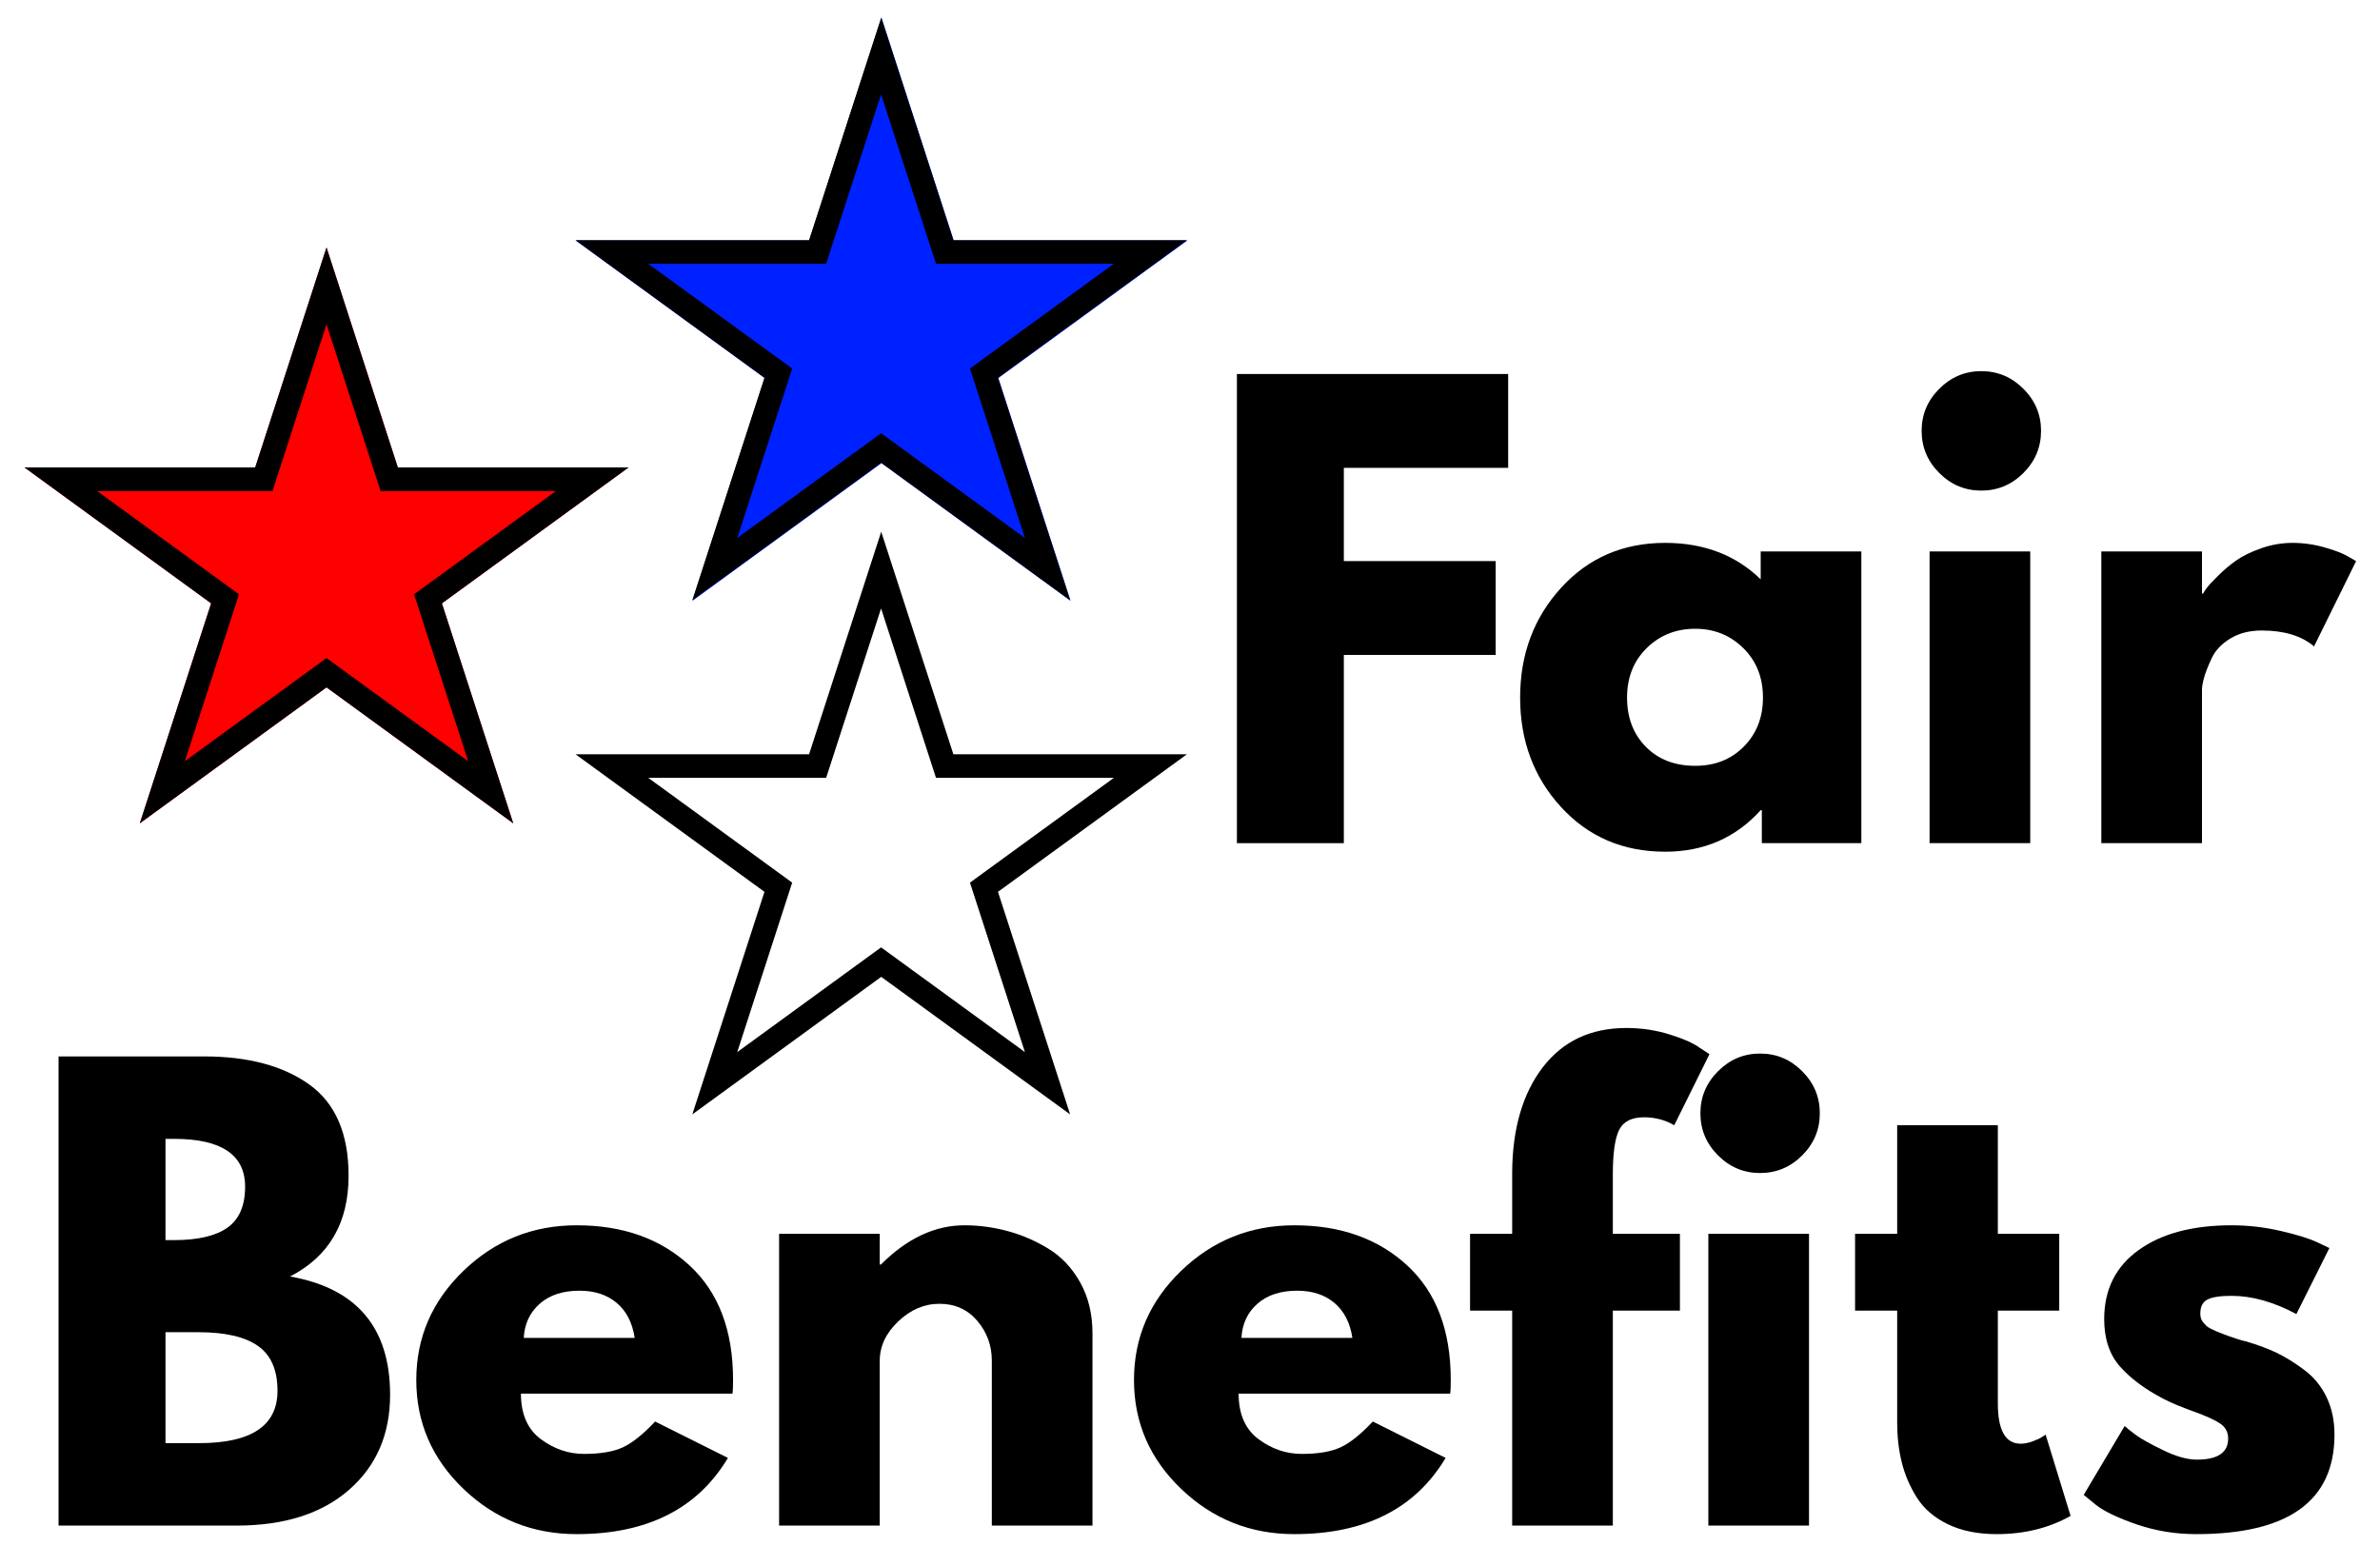<svg version="1.2" preserveAspectRatio="xMidYMid meet" viewBox="29.16 102.06 753.3 495.72" zoomAndPan="magnify" xmlns:xlink="http://www.w3.org/1999/xlink" xmlns="http://www.w3.org/2000/svg" style="max-height: 500px" width="753.3" height="495.72"><defs><clipPath id="ad60686e4f"><path d="M 211.328 270.363 L 405 270.363 L 405 454.957 L 211.328 454.957 Z M 211.328 270.363"/></clipPath><clipPath id="7603873a2e"><path d="M 308.164 270.363 L 331.023 340.871 L 405 340.871 L 345.152 384.449 L 368.012 454.957 L 308.164 411.379 L 248.316 454.957 L 271.176 384.449 L 211.328 340.871 L 285.305 340.871 Z M 308.164 270.363"/></clipPath><clipPath id="3cc2d0292e"><path d="M 211.332 270.363 L 404.824 270.363 L 404.824 454.789 L 211.332 454.789 Z M 211.332 270.363"/></clipPath><clipPath id="1ead3a361d"><path d="M 308.078 270.363 L 330.918 340.809 L 404.824 340.809 L 345.031 384.344 L 367.871 454.789 L 308.078 411.254 L 248.285 454.789 L 271.125 384.344 L 211.332 340.809 L 285.238 340.809 Z M 308.078 270.363"/></clipPath><clipPath id="733f417f14"><path d="M 211.328 107.645 L 405 107.645 L 405 292.234 L 211.328 292.234 Z M 211.328 107.645"/></clipPath><clipPath id="55371760e2"><path d="M 308.164 107.645 L 331.023 178.152 L 405 178.152 L 345.152 221.727 L 368.012 292.234 L 308.164 248.66 L 248.316 292.234 L 271.176 221.727 L 211.328 178.152 L 285.305 178.152 Z M 308.164 107.645"/></clipPath><clipPath id="c7f87cf502"><path d="M 211.332 107.645 L 404.824 107.645 L 404.824 292.066 L 211.332 292.066 Z M 211.332 107.645"/></clipPath><clipPath id="dc58ea712a"><path d="M 308.078 107.645 L 330.918 178.086 L 404.824 178.086 L 345.031 221.625 L 367.871 292.066 L 308.078 248.531 L 248.285 292.066 L 271.125 221.625 L 211.332 178.086 L 285.238 178.086 Z M 308.078 107.645"/></clipPath><clipPath id="0338b1a63f"><path d="M 36.898 180.391 L 228.422 180.391 L 228.422 362.66 L 36.898 362.66 Z M 36.898 180.391"/></clipPath><clipPath id="296faf1a31"><path d="M 132.516 180.391 L 155.086 250.012 L 228.129 250.012 L 169.035 293.039 L 191.609 362.66 L 132.516 319.633 L 73.422 362.66 L 95.992 293.039 L 36.898 250.012 L 109.941 250.012 Z M 132.516 180.391"/></clipPath><clipPath id="9f7fe684b4"><path d="M 36.898 180.391 L 228.113 180.391 L 228.113 362.641 L 36.898 362.641 Z M 36.898 180.391"/></clipPath><clipPath id="54e97df4b8"><path d="M 132.504 180.391 L 155.074 250.004 L 228.113 250.004 L 169.023 293.031 L 191.594 362.641 L 132.504 319.621 L 73.418 362.641 L 95.988 293.031 L 36.898 250.004 L 109.938 250.004 Z M 132.504 180.391"/></clipPath></defs><g id="a2ef76bfc2"><rect style="fill:#ffffff;fill-opacity:1;stroke:none;" height="810" y="0" width="810" x="0"/><rect style="fill:#ffffff;fill-opacity:1;stroke:none;" height="810" y="0" width="810" x="0"/><g style="fill:#000000;fill-opacity:1;"><g transform="translate(36.898, 584.939)"><path d="M 10.797 -148.5 L 56.875 -148.5 C 70.801 -148.5 81.898 -145.531 90.172 -139.594 C 98.453 -133.656 102.594 -124.023 102.594 -110.703 C 102.594 -95.816 96.414 -85.195 84.062 -78.844 C 105.176 -75.125 115.734 -62.645 115.734 -41.406 C 115.734 -28.926 111.41 -18.906 102.766 -11.344 C 94.129 -3.781 82.254 0 67.141 0 L 10.797 0 Z M 44.641 -90.359 L 47.344 -90.359 C 54.906 -90.359 60.547 -91.676 64.266 -94.312 C 67.984 -96.957 69.844 -101.281 69.844 -107.281 C 69.844 -117.363 62.344 -122.406 47.344 -122.406 L 44.641 -122.406 Z M 44.641 -26.094 L 55.266 -26.094 C 71.816 -26.094 80.094 -31.613 80.094 -42.656 C 80.094 -49.258 78.023 -54 73.891 -56.875 C 69.754 -59.758 63.547 -61.203 55.266 -61.203 L 44.641 -61.203 Z M 44.641 -26.094" style="stroke:none"/></g></g><g style="fill:#000000;fill-opacity:1;"><g transform="translate(156.778, 584.939)"><path d="M 104.219 -41.766 L 37.266 -41.766 C 37.266 -35.285 39.363 -30.484 43.562 -27.359 C 47.758 -24.242 52.316 -22.688 57.234 -22.688 C 62.398 -22.688 66.484 -23.375 69.484 -24.75 C 72.484 -26.125 75.898 -28.852 79.734 -32.938 L 102.781 -21.422 C 93.176 -5.336 77.219 2.703 54.906 2.703 C 40.977 2.703 29.035 -2.066 19.078 -11.609 C 9.117 -21.148 4.141 -32.641 4.141 -46.078 C 4.141 -59.516 9.117 -71.035 19.078 -80.641 C 29.035 -90.242 40.977 -95.047 54.906 -95.047 C 69.539 -95.047 81.445 -90.812 90.625 -82.344 C 99.812 -73.883 104.406 -61.797 104.406 -46.078 C 104.406 -43.922 104.344 -42.484 104.219 -41.766 Z M 38.156 -59.406 L 73.266 -59.406 C 72.547 -64.195 70.656 -67.883 67.594 -70.469 C 64.531 -73.051 60.598 -74.344 55.797 -74.344 C 50.516 -74.344 46.312 -72.961 43.188 -70.203 C 40.07 -67.441 38.395 -63.844 38.156 -59.406 Z M 38.156 -59.406" style="stroke:none"/></g></g><g style="fill:#000000;fill-opacity:1;"><g transform="translate(264.958, 584.939)"><path d="M 10.797 0 L 10.797 -92.344 L 42.656 -92.344 L 42.656 -82.625 L 43.016 -82.625 C 51.297 -90.906 60.117 -95.047 69.484 -95.047 C 74.035 -95.047 78.562 -94.441 83.062 -93.234 C 87.562 -92.035 91.879 -90.176 96.016 -87.656 C 100.16 -85.133 103.523 -81.562 106.109 -76.938 C 108.691 -72.32 109.984 -66.957 109.984 -60.844 L 109.984 0 L 78.125 0 L 78.125 -52.203 C 78.125 -57.004 76.594 -61.203 73.531 -64.797 C 70.469 -68.398 66.477 -70.203 61.562 -70.203 C 56.758 -70.203 52.406 -68.344 48.5 -64.625 C 44.602 -60.906 42.656 -56.766 42.656 -52.203 L 42.656 0 Z M 10.797 0" style="stroke:none"/></g></g><g style="fill:#000000;fill-opacity:1;"><g transform="translate(383.938, 584.939)"><path d="M 104.219 -41.766 L 37.266 -41.766 C 37.266 -35.285 39.363 -30.484 43.562 -27.359 C 47.758 -24.242 52.316 -22.688 57.234 -22.688 C 62.398 -22.688 66.484 -23.375 69.484 -24.75 C 72.484 -26.125 75.898 -28.852 79.734 -32.938 L 102.781 -21.422 C 93.176 -5.336 77.219 2.703 54.906 2.703 C 40.977 2.703 29.035 -2.066 19.078 -11.609 C 9.117 -21.148 4.141 -32.641 4.141 -46.078 C 4.141 -59.516 9.117 -71.035 19.078 -80.641 C 29.035 -90.242 40.977 -95.047 54.906 -95.047 C 69.539 -95.047 81.445 -90.812 90.625 -82.344 C 99.812 -73.883 104.406 -61.797 104.406 -46.078 C 104.406 -43.922 104.344 -42.484 104.219 -41.766 Z M 38.156 -59.406 L 73.266 -59.406 C 72.547 -64.195 70.656 -67.883 67.594 -70.469 C 64.531 -73.051 60.598 -74.344 55.797 -74.344 C 50.516 -74.344 46.312 -72.961 43.188 -70.203 C 40.07 -67.441 38.395 -63.844 38.156 -59.406 Z M 38.156 -59.406" style="stroke:none"/></g></g><g style="fill:#000000;fill-opacity:1;"><g transform="translate(491.578, 584.939)"><path d="M 16.203 -92.344 L 16.203 -111.953 C 16.316 -125.754 19.551 -136.797 25.906 -145.078 C 32.27 -153.359 41.094 -157.5 52.375 -157.5 C 57.176 -157.5 61.766 -156.805 66.141 -155.422 C 70.523 -154.047 73.676 -152.641 75.594 -151.203 L 78.656 -149.219 L 67.5 -126.719 C 64.625 -128.395 61.441 -129.234 57.953 -129.234 C 53.992 -129.234 51.352 -127.883 50.031 -125.188 C 48.719 -122.488 48.062 -117.781 48.062 -111.062 L 48.062 -92.344 L 69.297 -92.344 L 69.297 -68.047 L 48.062 -68.047 L 48.062 0 L 16.203 0 L 16.203 -68.047 L 2.875 -68.047 L 2.875 -92.344 Z M 16.203 -92.344" style="stroke:none"/></g><g transform="translate(559.078, 584.939)"><path d="M 13.859 -143.812 C 17.578 -147.539 22.016 -149.406 27.172 -149.406 C 32.336 -149.406 36.781 -147.539 40.5 -143.812 C 44.219 -140.094 46.078 -135.656 46.078 -130.5 C 46.078 -125.344 44.219 -120.898 40.5 -117.172 C 36.781 -113.453 32.336 -111.594 27.172 -111.594 C 22.016 -111.594 17.578 -113.453 13.859 -117.172 C 10.141 -120.898 8.281 -125.344 8.281 -130.5 C 8.281 -135.656 10.141 -140.094 13.859 -143.812 Z M 10.797 -92.344 L 10.797 0 L 42.656 0 L 42.656 -92.344 Z M 10.797 -92.344" style="stroke:none"/></g></g><g style="fill:#000000;fill-opacity:1;"><g transform="translate(613.438, 584.939)"><path d="M 16.203 -92.344 L 16.203 -126.719 L 48.062 -126.719 L 48.062 -92.344 L 67.5 -92.344 L 67.5 -68.047 L 48.062 -68.047 L 48.062 -38.703 C 48.062 -30.18 50.461 -25.922 55.266 -25.922 C 56.461 -25.922 57.719 -26.16 59.031 -26.641 C 60.352 -27.117 61.375 -27.598 62.094 -28.078 L 63.188 -28.797 L 71.094 -3.062 C 64.258 0.781 56.461 2.703 47.703 2.703 C 41.703 2.703 36.539 1.656 32.219 -0.438 C 27.895 -2.539 24.625 -5.363 22.406 -8.906 C 20.188 -12.445 18.598 -16.164 17.641 -20.062 C 16.68 -23.969 16.203 -28.141 16.203 -32.578 L 16.203 -68.047 L 2.875 -68.047 L 2.875 -92.344 Z M 16.203 -92.344" style="stroke:none"/></g></g><g style="fill:#000000;fill-opacity:1;"><g transform="translate(684.538, 584.939)"><path d="M 50.938 -95.047 C 56.219 -95.047 61.438 -94.441 66.594 -93.234 C 71.758 -92.035 75.602 -90.836 78.125 -89.641 L 81.906 -87.844 L 71.453 -66.953 C 64.254 -70.797 57.414 -72.719 50.938 -72.719 C 47.344 -72.719 44.797 -72.328 43.297 -71.547 C 41.797 -70.766 41.047 -69.297 41.047 -67.141 C 41.047 -66.66 41.102 -66.18 41.219 -65.703 C 41.344 -65.223 41.582 -64.77 41.938 -64.344 C 42.301 -63.926 42.629 -63.566 42.922 -63.266 C 43.223 -62.961 43.734 -62.629 44.453 -62.266 C 45.18 -61.91 45.754 -61.645 46.172 -61.469 C 46.586 -61.289 47.273 -61.02 48.234 -60.656 C 49.203 -60.301 49.926 -60.031 50.406 -59.844 C 50.883 -59.664 51.691 -59.395 52.828 -59.031 C 53.973 -58.676 54.844 -58.438 55.438 -58.312 C 59.156 -57.238 62.395 -56.039 65.156 -54.719 C 67.914 -53.395 70.828 -51.594 73.891 -49.312 C 76.953 -47.039 79.32 -44.16 81 -40.672 C 82.676 -37.191 83.516 -33.234 83.516 -28.797 C 83.516 -7.797 68.938 2.703 39.781 2.703 C 33.176 2.703 26.906 1.68 20.969 -0.359 C 15.031 -2.398 10.738 -4.441 8.094 -6.484 L 4.141 -9.719 L 17.094 -31.5 C 18.062 -30.656 19.32 -29.66 20.875 -28.516 C 22.438 -27.379 25.254 -25.82 29.328 -23.844 C 33.41 -21.863 36.953 -20.875 39.953 -20.875 C 46.555 -20.875 49.859 -23.098 49.859 -27.547 C 49.859 -29.578 49.016 -31.16 47.328 -32.297 C 45.648 -33.441 42.801 -34.734 38.781 -36.172 C 34.77 -37.617 31.625 -38.941 29.344 -40.141 C 23.582 -43.141 19.02 -46.531 15.656 -50.312 C 12.301 -54.094 10.625 -59.102 10.625 -65.344 C 10.625 -74.695 14.254 -81.984 21.516 -87.203 C 28.773 -92.43 38.582 -95.047 50.938 -95.047 Z M 50.938 -95.047" style="stroke:none"/></g></g><g clip-path="url(#ad60686e4f)" clip-rule="nonzero"><g clip-path="url(#7603873a2e)" clip-rule="nonzero"><path d="M 211.328 270.363 L 405.297 270.363 L 405.297 454.957 L 211.328 454.957 Z M 211.328 270.363" style="stroke:none;fill-rule:nonzero;fill:#ffffff;fill-opacity:1;"/></g></g><g clip-path="url(#3cc2d0292e)" clip-rule="nonzero"><g clip-path="url(#1ead3a361d)" clip-rule="nonzero"><path transform="matrix(0.749,0,0,0.749,211.33,270.364)" d="M 129.107 -0.001 L 159.586 94.006 L 258.211 94.006 L 178.419 152.102 L 208.898 246.109 L 129.107 188.013 L 49.315 246.109 L 79.794 152.102 L 0.002 94.006 L 98.628 94.006 Z M 129.107 -0.001" style="fill:none;stroke-width:20;stroke-linecap:butt;stroke-linejoin:miter;stroke:#000000;stroke-opacity:1;stroke-miterlimit:4;"/></g></g><g style="fill:#000000;fill-opacity:1;"><g transform="translate(409.859, 368.939)"><path d="M 96.656 -148.5 L 96.656 -118.797 L 44.641 -118.797 L 44.641 -89.281 L 92.703 -89.281 L 92.703 -59.578 L 44.641 -59.578 L 44.641 0 L 10.797 0 L 10.797 -148.5 Z M 96.656 -148.5" style="stroke:none"/></g></g><g style="fill:#000000;fill-opacity:1;"><g transform="translate(506.159, 368.939)"><path d="M 17.094 -11.422 C 8.457 -20.848 4.141 -32.398 4.141 -46.078 C 4.141 -59.754 8.457 -71.332 17.094 -80.812 C 25.738 -90.301 36.723 -95.047 50.047 -95.047 C 62.285 -95.047 72.363 -91.203 80.281 -83.516 L 80.281 -92.344 L 112.141 -92.344 L 112.141 0 L 80.641 0 L 80.641 -10.438 L 80.281 -10.438 C 72.363 -1.676 62.285 2.703 50.047 2.703 C 36.723 2.703 25.738 -2.004 17.094 -11.422 Z M 44.188 -61.734 C 40.051 -57.66 37.984 -52.441 37.984 -46.078 C 37.984 -39.723 39.961 -34.535 43.922 -30.516 C 47.879 -26.492 53.098 -24.484 59.578 -24.484 C 65.816 -24.484 70.945 -26.52 74.969 -30.594 C 78.988 -34.676 81 -39.836 81 -46.078 C 81 -52.441 78.926 -57.66 74.781 -61.734 C 70.645 -65.816 65.578 -67.859 59.578 -67.859 C 53.461 -67.859 48.332 -65.816 44.188 -61.734 Z M 44.188 -61.734" style="stroke:none"/></g><g transform="translate(629.099, 368.939)"><path d="M 13.859 -143.812 C 17.578 -147.539 22.016 -149.406 27.172 -149.406 C 32.336 -149.406 36.781 -147.539 40.5 -143.812 C 44.219 -140.094 46.078 -135.656 46.078 -130.5 C 46.078 -125.344 44.219 -120.898 40.5 -117.172 C 36.781 -113.453 32.336 -111.594 27.172 -111.594 C 22.016 -111.594 17.578 -113.453 13.859 -117.172 C 10.141 -120.898 8.281 -125.344 8.281 -130.5 C 8.281 -135.656 10.141 -140.094 13.859 -143.812 Z M 10.797 -92.344 L 10.797 0 L 42.656 0 L 42.656 -92.344 Z M 10.797 -92.344" style="stroke:none"/></g></g><g style="fill:#000000;fill-opacity:1;"><g transform="translate(683.459, 368.939)"><path d="M 10.797 0 L 10.797 -92.344 L 42.656 -92.344 L 42.656 -79.016 L 43.016 -79.016 C 43.254 -79.492 43.645 -80.094 44.188 -80.812 C 44.727 -81.539 45.898 -82.801 47.703 -84.594 C 49.504 -86.395 51.422 -88.016 53.453 -89.453 C 55.492 -90.898 58.133 -92.191 61.375 -93.328 C 64.613 -94.473 67.914 -95.047 71.281 -95.047 C 74.758 -95.047 78.176 -94.562 81.531 -93.594 C 84.895 -92.633 87.359 -91.676 88.922 -90.719 L 91.438 -89.281 L 78.125 -62.281 C 74.164 -65.633 68.645 -67.312 61.562 -67.312 C 57.719 -67.312 54.414 -66.473 51.656 -64.797 C 48.895 -63.117 46.941 -61.078 45.797 -58.672 C 44.66 -56.273 43.852 -54.238 43.375 -52.562 C 42.895 -50.883 42.656 -49.562 42.656 -48.594 L 42.656 0 Z M 10.797 0" style="stroke:none"/></g></g><g clip-path="url(#733f417f14)" clip-rule="nonzero"><g clip-path="url(#55371760e2)" clip-rule="nonzero"><path d="M 211.328 107.645 L 405.297 107.645 L 405.297 292.234 L 211.328 292.234 Z M 211.328 107.645" style="stroke:none;fill-rule:nonzero;fill:#0021ff;fill-opacity:1;"/></g></g><g clip-path="url(#c7f87cf502)" clip-rule="nonzero"><g clip-path="url(#dc58ea712a)" clip-rule="nonzero"><path transform="matrix(0.749,0,0,0.749,211.33,107.643)" d="M 129.107 0.003 L 159.586 94.004 L 258.211 94.004 L 178.419 152.105 L 208.898 246.107 L 129.107 188.011 L 49.315 246.107 L 79.794 152.105 L 0.002 94.004 L 98.628 94.004 Z M 129.107 0.003" style="fill:none;stroke-width:20;stroke-linecap:butt;stroke-linejoin:miter;stroke:#000000;stroke-opacity:1;stroke-miterlimit:4;"/></g></g><g clip-path="url(#0338b1a63f)" clip-rule="nonzero"><g clip-path="url(#296faf1a31)" clip-rule="nonzero"><path d="M 36.898 180.391 L 228.422 180.391 L 228.422 362.66 L 36.898 362.66 Z M 36.898 180.391" style="stroke:none;fill-rule:nonzero;fill:#ff0000;fill-opacity:1;"/></g></g><g clip-path="url(#9f7fe684b4)" clip-rule="nonzero"><g clip-path="url(#54e97df4b8)" clip-rule="nonzero"><path transform="matrix(0.75,0,0,0.75,36.899,180.393)" d="M 127.481 -0.003 L 157.577 92.821 L 254.969 92.821 L 176.177 150.195 L 206.273 243.013 L 127.481 185.65 L 48.695 243.013 L 78.791 150.195 L -0.001 92.821 L 97.391 92.821 Z M 127.481 -0.003" style="fill:none;stroke-width:20;stroke-linecap:butt;stroke-linejoin:miter;stroke:#000000;stroke-opacity:1;stroke-miterlimit:4;"/></g></g></g></svg>
